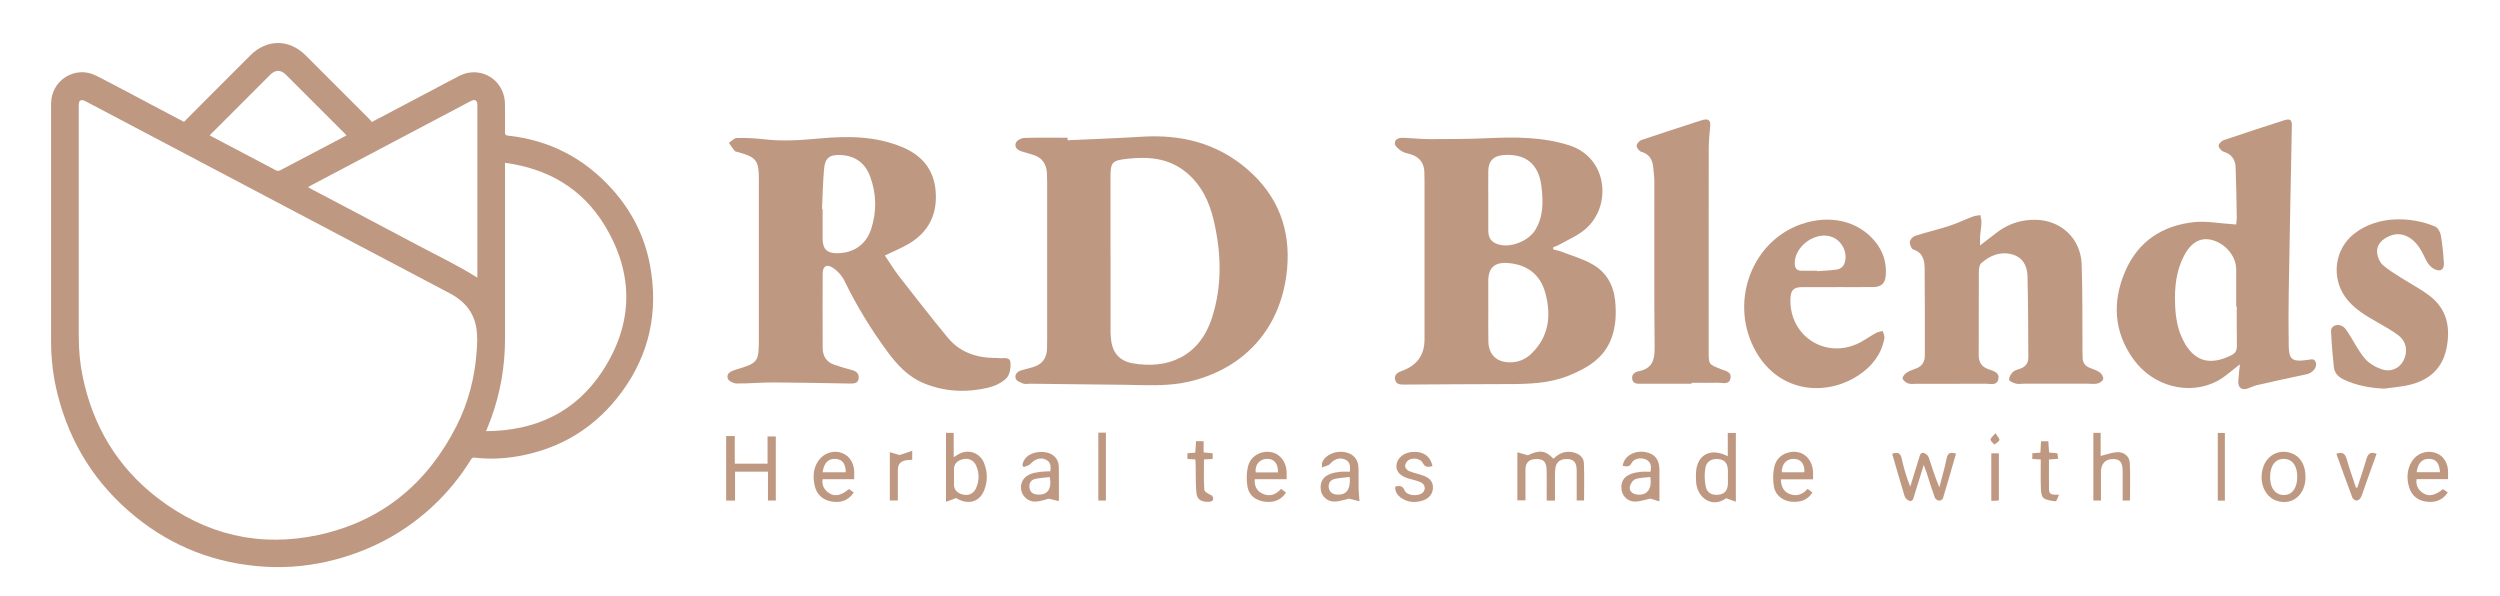 <svg viewBox="0 0 1000 238.43" xmlns="http://www.w3.org/2000/svg" id="Layer_1"><defs><style>.cls-1{fill:#bf9882;stroke-width:0px;}</style></defs><path d="M148.75,48.79c8.01-4.22,15.81-8.34,23.61-12.45,3.77-1.99,7.53-4.02,11.32-5.97,7.45-3.82,16.11.2,17.98,8.34.24,1.05.32,2.16.33,3.24.04,3.69.04,7.38,0,11.06,0,.85.26,1.14,1.11,1.23,16.8,1.81,30.8,9.11,42.01,21.71,7.8,8.76,12.87,18.96,14.96,30.47,3.32,18.26-.26,35.16-11.24,50.2-10.35,14.19-24.31,22.84-41.67,25.88-5.77,1.01-11.57,1.24-17.39.54-.84-.1-1.1.33-1.43.88-4.17,6.73-9.12,12.82-14.89,18.25-11.14,10.47-24.14,17.56-38.89,21.54-9.51,2.57-19.18,3.58-28.98,2.95-19.27-1.24-36.53-7.88-51.52-20.08-15.69-12.78-26.02-29.06-30.98-48.69-1.74-6.88-2.63-13.89-2.64-20.99-.02-31.81-.01-63.61,0-95.42,0-9.38,9.63-15.45,18.01-11.22,7.58,3.82,15.03,7.89,22.54,11.84,4.18,2.2,8.35,4.4,12.61,6.64,3.16-3.17,6.28-6.33,9.42-9.47,5.72-5.72,11.44-11.44,17.16-17.16,6.55-6.55,15.51-6.54,22.09.03,8.51,8.5,17.02,17.01,25.52,25.52.32.32.6.7.94,1.11ZM31.5,90.1c0,14.83,0,29.66,0,44.49,0,5.42.48,10.79,1.58,16.09,4.1,19.76,13.88,36.15,29.91,48.48,19.12,14.7,40.79,19.91,64.37,14.83,25.36-5.47,43.58-20.6,55.26-43.62,4.74-9.35,7.29-19.37,8.05-29.82.22-3.03.36-6.15-.09-9.14-.98-6.49-4.81-11-10.6-14.05-42.03-22.13-84.03-44.31-126.04-66.46-6.62-3.49-13.24-6.99-19.86-10.47-1.19-.63-2.09-.48-2.43.44-.16.45-.15.98-.15,1.48,0,15.92,0,31.84,0,47.76ZM194.45,172.46c19.91-.11,35.95-7.69,46.71-24.28,12.3-18.97,12.43-38.8.66-58.1-8.96-14.68-22.6-22.65-39.81-24.94v1.9c0,22.79,0,45.59,0,68.38,0,10.93-1.79,21.55-5.53,31.83-.61,1.67-1.29,3.32-2.03,5.21ZM190.9,111.06c.02-.35.04-.56.04-.76,0-22.75,0-45.5,0-68.24,0-2-.95-2.52-2.74-1.57-21.37,11.28-42.74,22.56-64.11,33.84-.27.14-.51.33-.85.56.49.28.85.49,1.21.68,14.31,7.55,28.64,15.05,42.92,22.66,7.84,4.18,15.91,7.96,23.54,12.83ZM83.89,54.11c.16.11.26.2.37.26,8.76,4.63,17.51,9.26,26.29,13.85.4.21,1.13.11,1.56-.11,6.08-3.16,12.14-6.37,18.2-9.57,2.73-1.44,5.46-2.88,8.28-4.37-.33-.37-.57-.65-.83-.91-7.79-7.79-15.58-15.58-23.38-23.36-2.08-2.08-4.23-2.06-6.33.04-7.76,7.76-15.52,15.52-23.28,23.28-.29.29-.57.59-.86.9Z" class="cls-1"></path><path d="M427.03,56.1c9.96-.46,19.92-.81,29.87-1.42,15.64-.96,29.89,2.58,41.95,12.94,12.2,10.49,17.44,23.93,15.99,39.91-2.11,23.25-16.64,39.9-39.29,45.14-8.41,1.95-16.94,1.36-25.46,1.25-12.69-.17-25.37-.29-38.06-.43-.91,0-1.91.25-2.7-.05-1.13-.43-2.71-1.05-3.03-1.97-.58-1.64.61-2.88,2.31-3.37,1.48-.42,2.97-.79,4.45-1.21,3.81-1.07,5.69-3.63,5.76-7.56.02-1.45.04-2.9.04-4.35,0-20.76,0-41.52,0-62.29,0-1.18-.03-2.36-.1-3.53-.23-3.76-2.06-6.27-5.77-7.3-1.39-.39-2.75-.88-4.15-1.25-1.83-.48-3.16-1.68-2.51-3.45.35-.96,2.13-1.94,3.29-1.98,5.79-.2,11.6-.09,17.4-.09,0,.33,0,.67.01,1ZM444.2,101.72h.02c0,10.43,0,20.85,0,31.28,0,.9.13,1.81.21,2.71.48,5.25,3.31,8.63,8.44,9.57,14.03,2.55,26.9-2.47,31.95-18.25,4.12-12.86,3.7-25.88.67-38.87-1.76-7.56-5.02-14.36-11.21-19.38-7.01-5.67-15.21-6.21-23.71-5.23-5.7.66-6.37,1.42-6.37,7.16,0,10.34,0,20.67,0,31.01Z" class="cls-1"></path><path d="M353.95,102.2c1.97,2.91,3.7,5.78,5.74,8.4,6.39,8.21,12.78,16.42,19.41,24.45,4.81,5.83,11.4,8.08,18.82,8.13.54,0,1.1-.02,1.63.06,1.68.25,4.31-.73,4.6,1.63.25,2.1-.21,5.05-1.57,6.41-1.91,1.91-4.82,3.23-7.52,3.85-8.65,1.98-17.28,1.6-25.58-1.85-6.16-2.56-10.54-7.23-14.4-12.47-6.62-8.98-12.44-18.44-17.31-28.5-1-2.06-2.81-4.04-4.75-5.27-2.47-1.56-3.94-.47-3.95,2.45-.04,9.88-.03,19.76,0,29.65.01,3.21,1.42,5.61,4.53,6.71,2.38.84,4.82,1.54,7.25,2.2,1.71.46,2.8,1.39,2.62,3.23-.2,2.1-1.83,2.17-3.44,2.14-10.16-.16-20.31-.4-30.47-.44-4.98-.02-9.97.47-14.95.42-1.22-.01-3.18-.99-3.49-1.95-.65-1.98,1.03-2.92,2.87-3.48,9.41-2.84,9.55-3.05,9.55-12.77,0-21.12,0-42.25,0-63.37,0-7.67-.99-8.95-8.37-11-.44-.12-1.02-.14-1.27-.44-.85-1.02-1.58-2.15-2.36-3.23,1.06-.69,2.1-1.94,3.17-1.96,3.62-.08,7.26.08,10.86.51,7.53.91,14.99.34,22.5-.34,11.15-1,22.28-.96,32.89,3.5,7.61,3.2,12.4,8.65,13.25,17.07.94,9.36-2.5,16.69-10.63,21.55-2.92,1.74-6.12,3.01-9.64,4.72ZM328.81,83.64c.08,0,.16,0,.24.01,0,3.99-.03,7.98,0,11.97.04,3.97,1.75,5.66,5.61,5.67,6.67.02,11.76-3.36,13.82-9.74,2.27-7,2.12-14.14-.46-21.05-1.99-5.32-6.01-8.24-11.8-8.49-4.38-.19-6.21,1.16-6.6,5.63-.47,5.32-.56,10.66-.81,16Z" class="cls-1"></path><path d="M621.26,99.75c1.16.32,2.36.53,3.48.97,4.19,1.63,8.61,2.88,12.45,5.12,5.36,3.12,8.23,8.17,8.87,14.48.52,5.13.29,10.15-1.49,14.99-2.95,8.02-9.69,11.93-17.03,14.92-7.78,3.17-16.04,3.39-24.32,3.4-13.68.01-27.37.12-41.05.2-1.75,0-3.73.17-4.15-2.07-.41-2.18,1.41-2.9,3.06-3.52q8.73-3.29,8.73-12.46c0-20.85,0-41.7,0-62.55,0-1.36-.04-2.72-.05-4.08-.03-3.69-1.73-6.19-5.25-7.37-1.28-.43-2.74-.58-3.83-1.29-1.14-.75-2.69-2.01-2.73-3.09-.07-2.02,1.92-2.35,3.63-2.28,3.44.14,6.88.54,10.32.53,7.68-.01,15.37-.02,23.03-.37,11.08-.51,22.01-.57,32.79,2.86,15.38,4.89,17.1,24.16,6.59,33.38-3.11,2.73-7.18,4.38-10.83,6.49-.66.38-1.43.58-2.15.86-.02.3-.04.59-.07.89ZM595.31,123.29h.02c0,4.43-.09,8.87.02,13.3.13,5.33,3.3,8.3,8.59,8.34,3.35.03,6.22-1.16,8.58-3.44,7.03-6.76,8.02-15.1,5.69-24.01-1.98-7.6-7.24-11.66-15.02-12.27-5.35-.42-7.88,1.89-7.88,7.22,0,3.62,0,7.24,0,10.86ZM595.31,80.12c0,3.98-.02,7.96,0,11.94.02,3.28,1.23,4.9,4.24,5.76,4.84,1.38,11.84-1.45,14.51-5.76,3.36-5.42,3.23-11.29,2.54-17.31-1.02-9.01-6.14-13.37-15.17-12.73-4.02.29-6.09,2.42-6.12,6.42-.04,3.89,0,7.78,0,11.67Z" class="cls-1"></path><path d="M894.46,89.8c.1-.94.26-1.72.25-2.5-.12-6.79-.19-13.59-.46-20.38-.12-3.04-1.56-5.25-4.76-6.21-.89-.27-2-1.53-2.04-2.39-.04-.74,1.14-1.97,2.03-2.27,8.03-2.74,16.12-5.32,24.19-7.94,2.3-.75,3.11-.17,3.07,2.04-.43,22.21-.87,44.41-1.24,66.62-.12,7.25-.13,14.51,0,21.76.08,5.14,1.47,6.2,6.53,5.56.18-.02.36-.08.54-.08,1.39.02,3.24-1.16,3.8,1.2.47,1.98-1.51,4.03-3.73,4.49-6.63,1.37-13.23,2.86-19.83,4.36-1.22.28-2.38.86-3.57,1.29-2.51.9-4.08-.22-3.93-2.93.13-2.3.45-4.59.66-6.71-3.02,2.28-5.72,4.9-8.9,6.62-11.17,6.02-25.72,2.37-33.61-8.51-7.98-11.01-8.63-23.08-3.38-35.29,5.17-12.02,14.95-18.43,27.8-19.7,4.77-.47,9.68.49,14.52.8.61.04,1.21.1,2.06.17ZM894.71,122.58h-.24c0-4.98.03-9.97,0-14.95-.04-5.26-4.45-10.4-9.94-11.7-4.46-1.05-8.21,1.12-10.97,6.46-3.12,6.05-3.76,12.6-3.53,19.26.18,5.37,1.04,10.63,3.72,15.4,4.49,8,10.84,9.03,18.9,4.99,1.52-.76,2.15-1.9,2.11-3.7-.12-5.25-.04-10.51-.04-15.76Z" class="cls-1"></path><path d="M792.03,98.18c2.81-2.17,5-3.92,7.26-5.58,4.47-3.27,9.53-4.78,15.03-4.68,10.12.18,17.96,7.5,18.34,17.76.41,11.23.24,22.49.33,33.73,0,1.18.06,2.36.06,3.54,0,2.17,1.05,3.54,3.09,4.28,1.35.49,2.78.98,3.9,1.84.72.55,1.42,1.87,1.23,2.63-.18.74-1.42,1.5-2.33,1.72-1.2.29-2.52.06-3.79.06-8.51,0-17.03,0-25.54,0-1.09,0-2.23.23-3.25-.03-1.02-.26-2.65-.95-2.7-1.56-.09-.99.69-2.28,1.48-3.07.71-.71,1.91-.99,2.93-1.34,2.15-.75,3.27-2.26,3.26-4.49-.06-10.88-.04-21.76-.33-32.63-.11-4.03-1.92-7.48-6.21-8.62-4.68-1.24-8.77.44-12.26,3.5-.73.64-.97,2.14-.98,3.25-.07,11.16-.02,22.31-.06,33.47-.01,2.88,1.06,4.75,3.92,5.74,1.87.64,4.53,1.26,3.92,4.01-.6,2.69-3.22,1.76-5.08,1.77-9.15.06-18.3.03-27.45.03-1.18,0-2.44.22-3.51-.13-.9-.29-1.97-1.13-2.24-1.96-.18-.56.75-1.76,1.47-2.26,1.1-.76,2.41-1.24,3.69-1.68,2.57-.89,3.73-2.66,3.72-5.34-.02-11.52.05-23.04-.07-34.56-.04-3.3-.55-6.52-4.57-7.79-.75-.24-1.44-2.1-1.35-3.13.08-.86,1.23-2.04,2.14-2.33,4.47-1.44,9.07-2.49,13.53-3.94,3.26-1.06,6.36-2.57,9.57-3.78.93-.35,1.98-.39,2.98-.57.15,1.03.46,2.07.42,3.1-.07,1.72-.4,3.42-.53,5.13-.09,1.13-.02,2.27-.02,3.93Z" class="cls-1"></path><path d="M676.64,153.5c-6.7,0-13.4,0-20.11,0-1.55,0-3.3.17-3.65-1.9-.33-1.97,1.21-2.84,2.72-3.14,5.4-1.1,6.3-4.56,6.25-9.54-.24-22.02-.09-44.04-.12-66.07,0-2.07-.27-4.14-.48-6.21-.3-2.97-1.67-5.01-4.72-5.92-.84-.25-1.87-1.57-1.88-2.42-.01-.78,1.08-2,1.93-2.29,7.77-2.65,15.6-5.15,23.41-7.69.43-.14.85-.29,1.29-.39,1.93-.45,2.98.14,2.81,2.31-.24,2.98-.59,5.96-.59,8.94-.05,27.19-.03,54.38-.02,81.57,0,5.02.04,4.96,4.76,6.87,1.8.73,4.63,1.02,3.9,3.91-.63,2.52-3.12,1.53-4.89,1.57-3.53.08-7.07.02-10.61.02,0,.13,0,.26,0,.38Z" class="cls-1"></path><path d="M734.82,114.85c-4.62,0-9.25-.01-13.87,0-3.44.01-4.6,1.11-4.76,4.46-.68,14.39,12.93,24.03,26.23,18.44,2.8-1.18,5.29-3.1,7.98-4.57.81-.44,1.81-.53,2.72-.77.23.99.8,2.05.63,2.96-1.21,6.42-4.98,11.19-10.29,14.71-13.38,8.88-33.03,7.05-42.07-11.29-9.42-19.11-.2-42.59,19.34-49.2,11.49-3.88,22.72-1.15,29.43,7.16,3.1,3.83,4.46,8.21,4.17,13.12-.2,3.43-1.67,4.93-5.11,4.96-4.81.05-9.61.01-14.42.01ZM726.76,108.28c0,.06,0,.13.01.19,2.79-.21,5.6-.27,8.35-.73.95-.16,2.14-1.12,2.52-2.01,1.78-4.15-.63-9.37-4.86-10.96-6.52-2.46-15.11,3.75-14.88,10.75.06,1.73.8,2.74,2.61,2.76,2.08.02,4.16,0,6.24,0Z" class="cls-1"></path><path d="M953.68,155.47c-5.64-.29-11.01-1.22-16.12-3.62-2.24-1.05-3.76-2.62-4.02-5.03-.5-4.76-.91-9.54-1.12-14.32-.1-2.26,2.76-3.31,4.88-1.81.91.64,1.53,1.74,2.16,2.71,2.15,3.35,3.93,6.99,6.48,10,1.64,1.94,4.2,3.42,6.64,4.27,3.81,1.32,7.13-.27,8.8-3.41,1.85-3.48,1.25-7.59-1.93-10.05-2.56-1.98-5.44-3.56-8.26-5.17-4.89-2.79-9.77-5.54-13.13-10.3-5.61-7.94-4.16-19.07,3.47-25.14,9.36-7.44,22.82-7.08,32.53-2.98,1.07.45,2.04,2.15,2.26,3.4.64,3.64.98,7.34,1.23,11.03.17,2.6-1.06,3.7-3.45,2.76-1.46-.58-2.86-2.12-3.58-3.57-1.65-3.36-3.14-6.76-6.37-8.94-3.07-2.08-6.29-2.11-9.49-.34-2.58,1.43-4.25,3.6-3.75,6.63.26,1.57,1.05,3.39,2.2,4.41,2.21,1.96,4.82,3.49,7.33,5.1,3.66,2.34,7.54,4.36,11.02,6.92,7.54,5.53,8.91,13.35,7.01,21.88-1.75,7.88-7.22,12.34-14.89,14.1-3.24.74-6.6.99-9.91,1.46Z" class="cls-1"></path><path d="M290.46,174.43h3.45v11.04h13.11v-10.89h3.31v25.64h-3.14v-11.56h-13.17v11.59h-3.56v-25.82Z" class="cls-1"></path><path d="M621.97,200.24h-3.29c0-2.32,0-4.55,0-6.79,0-1.95.05-3.9-.05-5.84-.14-2.99-1.36-4.07-4.29-3.99-2.75.07-4.14,1.47-4.15,4.21-.02,4.04,0,8.09,0,12.31h-3.24v-19.23c1.33.38,2.43.7,4.2,1.21,4.53-2.22,7.08-2.01,10.25,1.39,2.32-2.37,5.06-3.38,8.37-2.44,2.18.61,3.71,2.04,3.8,4.23.19,4.91.06,9.84.06,14.89h-2.95c0-3.15,0-6.35,0-9.55,0-.97.03-1.95-.01-2.92-.11-2.61-1.12-3.85-3.24-4.07-2.85-.3-4.87.88-5.25,3.46-.31,2.15-.17,4.36-.19,6.55-.02,2.1,0,4.2,0,6.58Z" class="cls-1"></path><path d="M382.41,199.23c-1.48.56-2.58.98-4.01,1.51v-27.59h3.08v9.73c.96-.59,1.57-1.01,2.22-1.36,3.75-1.96,8.27-.38,9.9,3.64,1.46,3.58,1.51,7.31.09,10.91-1.94,4.93-6.58,5.98-11.29,3.15ZM381.6,190.62c0,.89.06,1.79-.01,2.68-.19,2.45,1.16,3.83,3.29,4.45,2.39.7,4.54-.23,5.51-2.41,1.35-3.03,1.41-6.16.02-9.19-.99-2.16-3.1-3.08-5.52-2.41-2.16.6-3.47,2-3.29,4.44.06.81,0,1.62,0,2.43Z" class="cls-1"></path><path d="M769.49,185.97c-1.44,4.65-2.64,8.59-3.87,12.52-.31.98-.54,2.29-1.98,1.79-.72-.25-1.55-1.03-1.77-1.74-1.73-5.63-3.33-11.3-5-17.03,2.18-.8,3.34-.34,3.84,2.01.81,3.76,1.91,7.45,3.38,11.15,1.2-3.89,2.4-7.78,3.6-11.67.31-1.01.6-2.24,2-1.76.72.25,1.55,1.01,1.79,1.72,1.35,3.95,2.54,7.96,4.26,11.96.98-3.82,2.14-7.62,2.89-11.49.47-2.42,1.69-2.57,3.78-1.98-1.74,6.01-3.43,11.98-5.24,17.92-.14.45-1.14.95-1.66.88-.6-.09-1.41-.69-1.61-1.25-1.19-3.35-2.23-6.75-3.33-10.13-.24-.74-.54-1.46-1.08-2.91Z" class="cls-1"></path><path d="M694.35,200.69c-1.34-.49-2.45-.89-3.87-1.4-5.82,4.21-11.73-.36-12.06-6.65-.07-1.29-.08-2.59,0-3.88.48-6.99,5.94-9.78,12.69-6.26v-9.33h3.23v27.53ZM691.17,190.73c0-.73,0-1.46,0-2.19,0-3.02-1.1-4.54-3.52-4.87-2.79-.38-5.06.77-5.51,3.53-.41,2.47-.35,5.16.19,7.6.58,2.59,2.91,3.54,5.59,3.01,2.19-.43,3.24-1.94,3.24-4.64,0-.81,0-1.62,0-2.44Z" class="cls-1"></path><path d="M663.78,200.56c-1.17-.36-2.45-.75-3.67-1.12-1.89.4-3.97,1.17-6.06,1.19-2.89.03-5.04-2.08-5.42-4.65-.46-3.11.82-5.36,3.86-6.45,1.2-.43,2.51-.66,3.78-.8,1.27-.13,2.57-.03,3.92-.03.49-2.24.16-3.94-1.83-4.91-1.9-.92-4.82-.36-5.67,1.35-.93,1.87-2.2,1.41-3.61,1.21.48-3.92,4.76-6.4,9.29-5.48,3.51.71,5.33,2.92,5.39,6.75.06,4.12.01,8.24.01,12.93ZM660.14,190.82c-2.02.25-4.19.17-6.05.88-1.03.39-2.08,2.06-2.19,3.24-.15,1.65,1.22,2.68,2.98,2.88,3.93.43,5.97-2.09,5.27-7Z" class="cls-1"></path><path d="M423.54,200.44c-.94-.23-2.19-.53-4-.96-1.27.29-3.32,1.09-5.4,1.16-2.89.1-5.3-2.17-5.68-4.73-.44-2.92,1.03-5.35,4.02-6.4,1.21-.42,2.51-.63,3.79-.79,1.27-.16,2.56-.14,3.85-.2.33-2.17.09-3.93-2.06-4.79-2.09-.84-4.26.02-5.81,1.77-.64.73-1.89.93-2.8,1.34-.35-.59-.51-.74-.49-.85.55-3.33,3.83-5.42,8.16-5.21,3.79.18,6.33,2.45,6.41,5.94.09,4.44.02,8.88.02,13.72ZM419.92,190.83c-1.94.23-3.95.31-5.88.76-1.7.39-2.49,1.7-2.25,3.51.24,1.86,1.48,2.59,3.18,2.72,3.97.31,5.84-2.16,4.95-6.99Z" class="cls-1"></path><path d="M539.93,188.71c.31-2.45.03-4.22-2.16-5.01-2.16-.78-4.17.06-5.75,1.86-.63.72-1.91.87-3.26,1.42.08-1.14,0-1.65.15-2.06,1.16-2.96,5.31-4.79,9.09-4.05,3.44.67,5.33,2.88,5.41,6.46.06,2.68-.02,5.36.03,8.03.03,1.53.2,3.05.35,5.15-1.38-.35-2.7-.68-4.16-1.05-1.7.36-3.77,1.14-5.86,1.17-2.86.05-5.12-2.14-5.45-4.63-.42-3.14.85-5.38,3.86-6.47,1.2-.43,2.51-.67,3.78-.8,1.27-.13,2.56-.03,3.97-.03ZM539.89,190.8c-2.14.26-4.15.33-6.06.78-1.65.39-2.57,1.69-2.32,3.46.25,1.74,1.4,2.63,3.14,2.78,3.82.33,5.65-1.92,5.24-7.02Z" class="cls-1"></path><path d="M840.37,200.22h-3.03v-27.07h2.92v9.24c2.33-.57,4.44-1.41,6.58-1.53,2.71-.14,4.93,1.64,5.07,4.25.27,4.98.08,9.98.08,15.1h-2.93c0-3.98.01-7.85,0-11.73-.02-3.58-1.07-4.87-3.91-4.86-3.02.01-4.76,1.88-4.77,5.13,0,3.72,0,7.44,0,11.46Z" class="cls-1"></path><path d="M341.66,191.69h-12.62c-.37,2.63.77,4.36,2.71,5.62,2.23,1.44,4.87.84,7.84-1.7.6.43,1.23.88,1.92,1.38-2.27,3.42-5.47,4.22-9.02,3.59-3.61-.64-5.95-2.98-6.68-6.57-.62-3.05-.54-6.13,1.07-8.97,1.82-3.22,5.38-4.9,8.84-4.16,3.4.73,5.67,3.52,5.94,7.37.07,1.03.01,2.06.01,3.43ZM329.04,188.9h9.28c-.09-3.5-1.41-5.19-4.06-5.34-2.94-.17-4.66,1.52-5.22,5.34Z" class="cls-1"></path><path d="M979.21,191.66h-12.57c-.39,2.62.73,4.36,2.64,5.62,2.21,1.47,4.84.9,7.9-1.63.59.4,1.24.83,1.93,1.3-2.14,3.34-5.25,4.17-8.74,3.68-3.32-.46-5.7-2.42-6.69-5.64-1.11-3.61-.94-7.22,1.14-10.53,1.84-2.92,5.4-4.32,8.67-3.52,3.27.8,5.4,3.39,5.71,7.03.09,1.11.01,2.23.01,3.69ZM966.65,188.89h9.35c-.25-3.61-1.53-5.2-4.18-5.34-2.92-.15-4.68,1.62-5.16,5.34Z" class="cls-1"></path><path d="M514.66,191.68h-12.76c-.19,2.71.77,4.66,2.98,5.73,2.82,1.36,5.35.61,7.53-1.85.65.48,1.26.92,2,1.47-2.12,3.23-5.13,4.05-8.5,3.64-3.51-.43-6.27-2.4-6.9-5.9-.5-2.76-.44-5.85.3-8.55,1.06-3.91,5.18-6.02,8.99-5.39,3.6.59,6.1,3.65,6.35,7.82.05.88,0,1.76,0,3.03ZM511.19,188.95c.07-3.62-1.6-5.52-4.56-5.41-2.82.1-4.72,2.42-4.35,5.41h8.91Z" class="cls-1"></path><path d="M725.23,191.72h-12.88c.09,2.75.96,4.77,3.25,5.77,2.86,1.26,5.37.39,7.46-1.97.63.5,1.18.95,1.9,1.52-2,3.07-4.87,3.88-8.18,3.66-3.39-.22-6.56-2.44-7.18-5.89-.5-2.76-.46-5.85.26-8.55,1.04-3.91,5.12-6.04,8.95-5.45,3.61.55,6.13,3.59,6.41,7.76.06.88,0,1.77,0,3.13ZM721.76,188.9c.11-3.41-1.4-5.29-4.21-5.35-2.93-.07-4.84,1.99-4.86,5.35h9.07Z" class="cls-1"></path><path d="M922.21,190.8c0,7.23-5.43,11.63-11.68,9.46-4.87-1.69-7.21-7.94-5.14-13.7,1.7-4.72,6.48-6.98,11.17-5.29,3.61,1.3,5.65,4.73,5.64,9.53ZM918.9,190.99c.11-4.37-1.77-7.19-4.95-7.42-3.52-.25-5.75,2.29-5.91,6.73-.17,4.67,1.99,7.71,5.47,7.71,3.28,0,5.27-2.61,5.39-7.03Z" class="cls-1"></path><path d="M558.12,194.6c1.64-.3,2.85-.47,3.71,1.54.96,2.23,5.58,2.57,7.32.85,1.3-1.29.9-3.33-.99-4.14-1.47-.63-3.07-.96-4.62-1.4-3.46-1-5.18-2.86-4.97-5.38.23-2.73,2.8-4.95,6.11-5.27,4.45-.43,7.5,1.6,8.31,5.66-1.61.4-2.9.64-3.92-1.34-.9-1.77-4.26-2.21-5.85-.94-.65.52-1.21,1.59-1.17,2.39.03.66.86,1.58,1.55,1.85,1.86.76,3.87,1.15,5.76,1.84,2.27.84,3.94,2.23,3.82,4.98-.11,2.37-1.57,4.2-4.2,5.02-2.93.91-5.78.73-8.37-1.01-1.6-1.07-2.68-2.51-2.49-4.64Z" class="cls-1"></path><path d="M942.93,195.06c1.23-3.82,2.54-7.62,3.65-11.47.61-2.13,1.65-3,4.06-2.07-1.52,4.23-3.04,8.47-4.56,12.71-.57,1.6-1.04,3.24-1.74,4.78-.26.57-1.07,1.21-1.65,1.23-.58.02-1.51-.58-1.71-1.12-2.2-5.81-4.29-11.67-6.44-17.61,2.27-.84,3.45-.24,4.11,2.05,1.1,3.87,2.47,7.66,3.72,11.48.19,0,.38.01.57.02Z" class="cls-1"></path><path d="M485.05,183.57c-1.13.07-2.16.13-3.45.21,0,4.06-.18,8.11.14,12.11.07.94,1.85,1.74,3.11,2.38,1.03,1.75.2,2.49-1.85,2.47-2.66-.03-4.23-1.07-4.46-3.76-.31-3.62-.2-7.28-.28-10.93-.02-.71-.07-1.43-.11-2.27-1.07-.07-2.02-.12-3.18-.2v-2.3c.99-.06,1.94-.12,3.13-.2.11-1.53.21-3.02.32-4.59h3.03v4.48c1.3.12,2.39.23,3.61.34v2.24Z" class="cls-1"></path><path d="M816.3,183.79c-1.24-.08-2.2-.13-3.37-.21v-2.28c1.03-.08,1.98-.15,3.23-.25.09-1.49.17-2.97.26-4.54h2.91c.1,1.48.2,2.9.31,4.49,1.09.1,2.11.19,3.35.31.07.63.15,1.31.25,2.21-1.23.09-2.33.18-3.65.28,0,4.06-.05,8.08.02,12.11.04,2.3,1.91,1.93,3.99,1.98-.53,1.12-.98,2.65-1.27,2.62-1.67-.17-3.57-.35-4.86-1.26-.85-.61-1.06-2.46-1.11-3.76-.14-3.86-.05-7.74-.05-11.68Z" class="cls-1"></path><path d="M439.33,173.06h3.03v27.16h-3.03v-27.16Z" class="cls-1"></path><path d="M355.93,180.87c1.36.4,2.48.73,3.91,1.15,1.19-.4,2.95-.99,5.05-1.71v3.59c-.73.06-1.52.08-2.3.18-2.28.29-3.43,1.55-3.45,3.87-.03,4.04,0,8.07,0,12.24h-3.21v-19.33Z" class="cls-1"></path><path d="M889.95,200.26h-2.84v-27.08h2.84v27.08Z" class="cls-1"></path><path d="M796.52,200.37v-19.04h3.03v18.86c-.93.06-1.85.11-3.03.18Z" class="cls-1"></path><path d="M798.2,173.27c.78,1.31,1.7,2.18,1.54,2.75-.21.73-1.28,1.21-1.98,1.8-.55-.67-1.54-1.35-1.54-2.01,0-.68.99-1.34,1.98-2.53Z" class="cls-1"></path></svg>